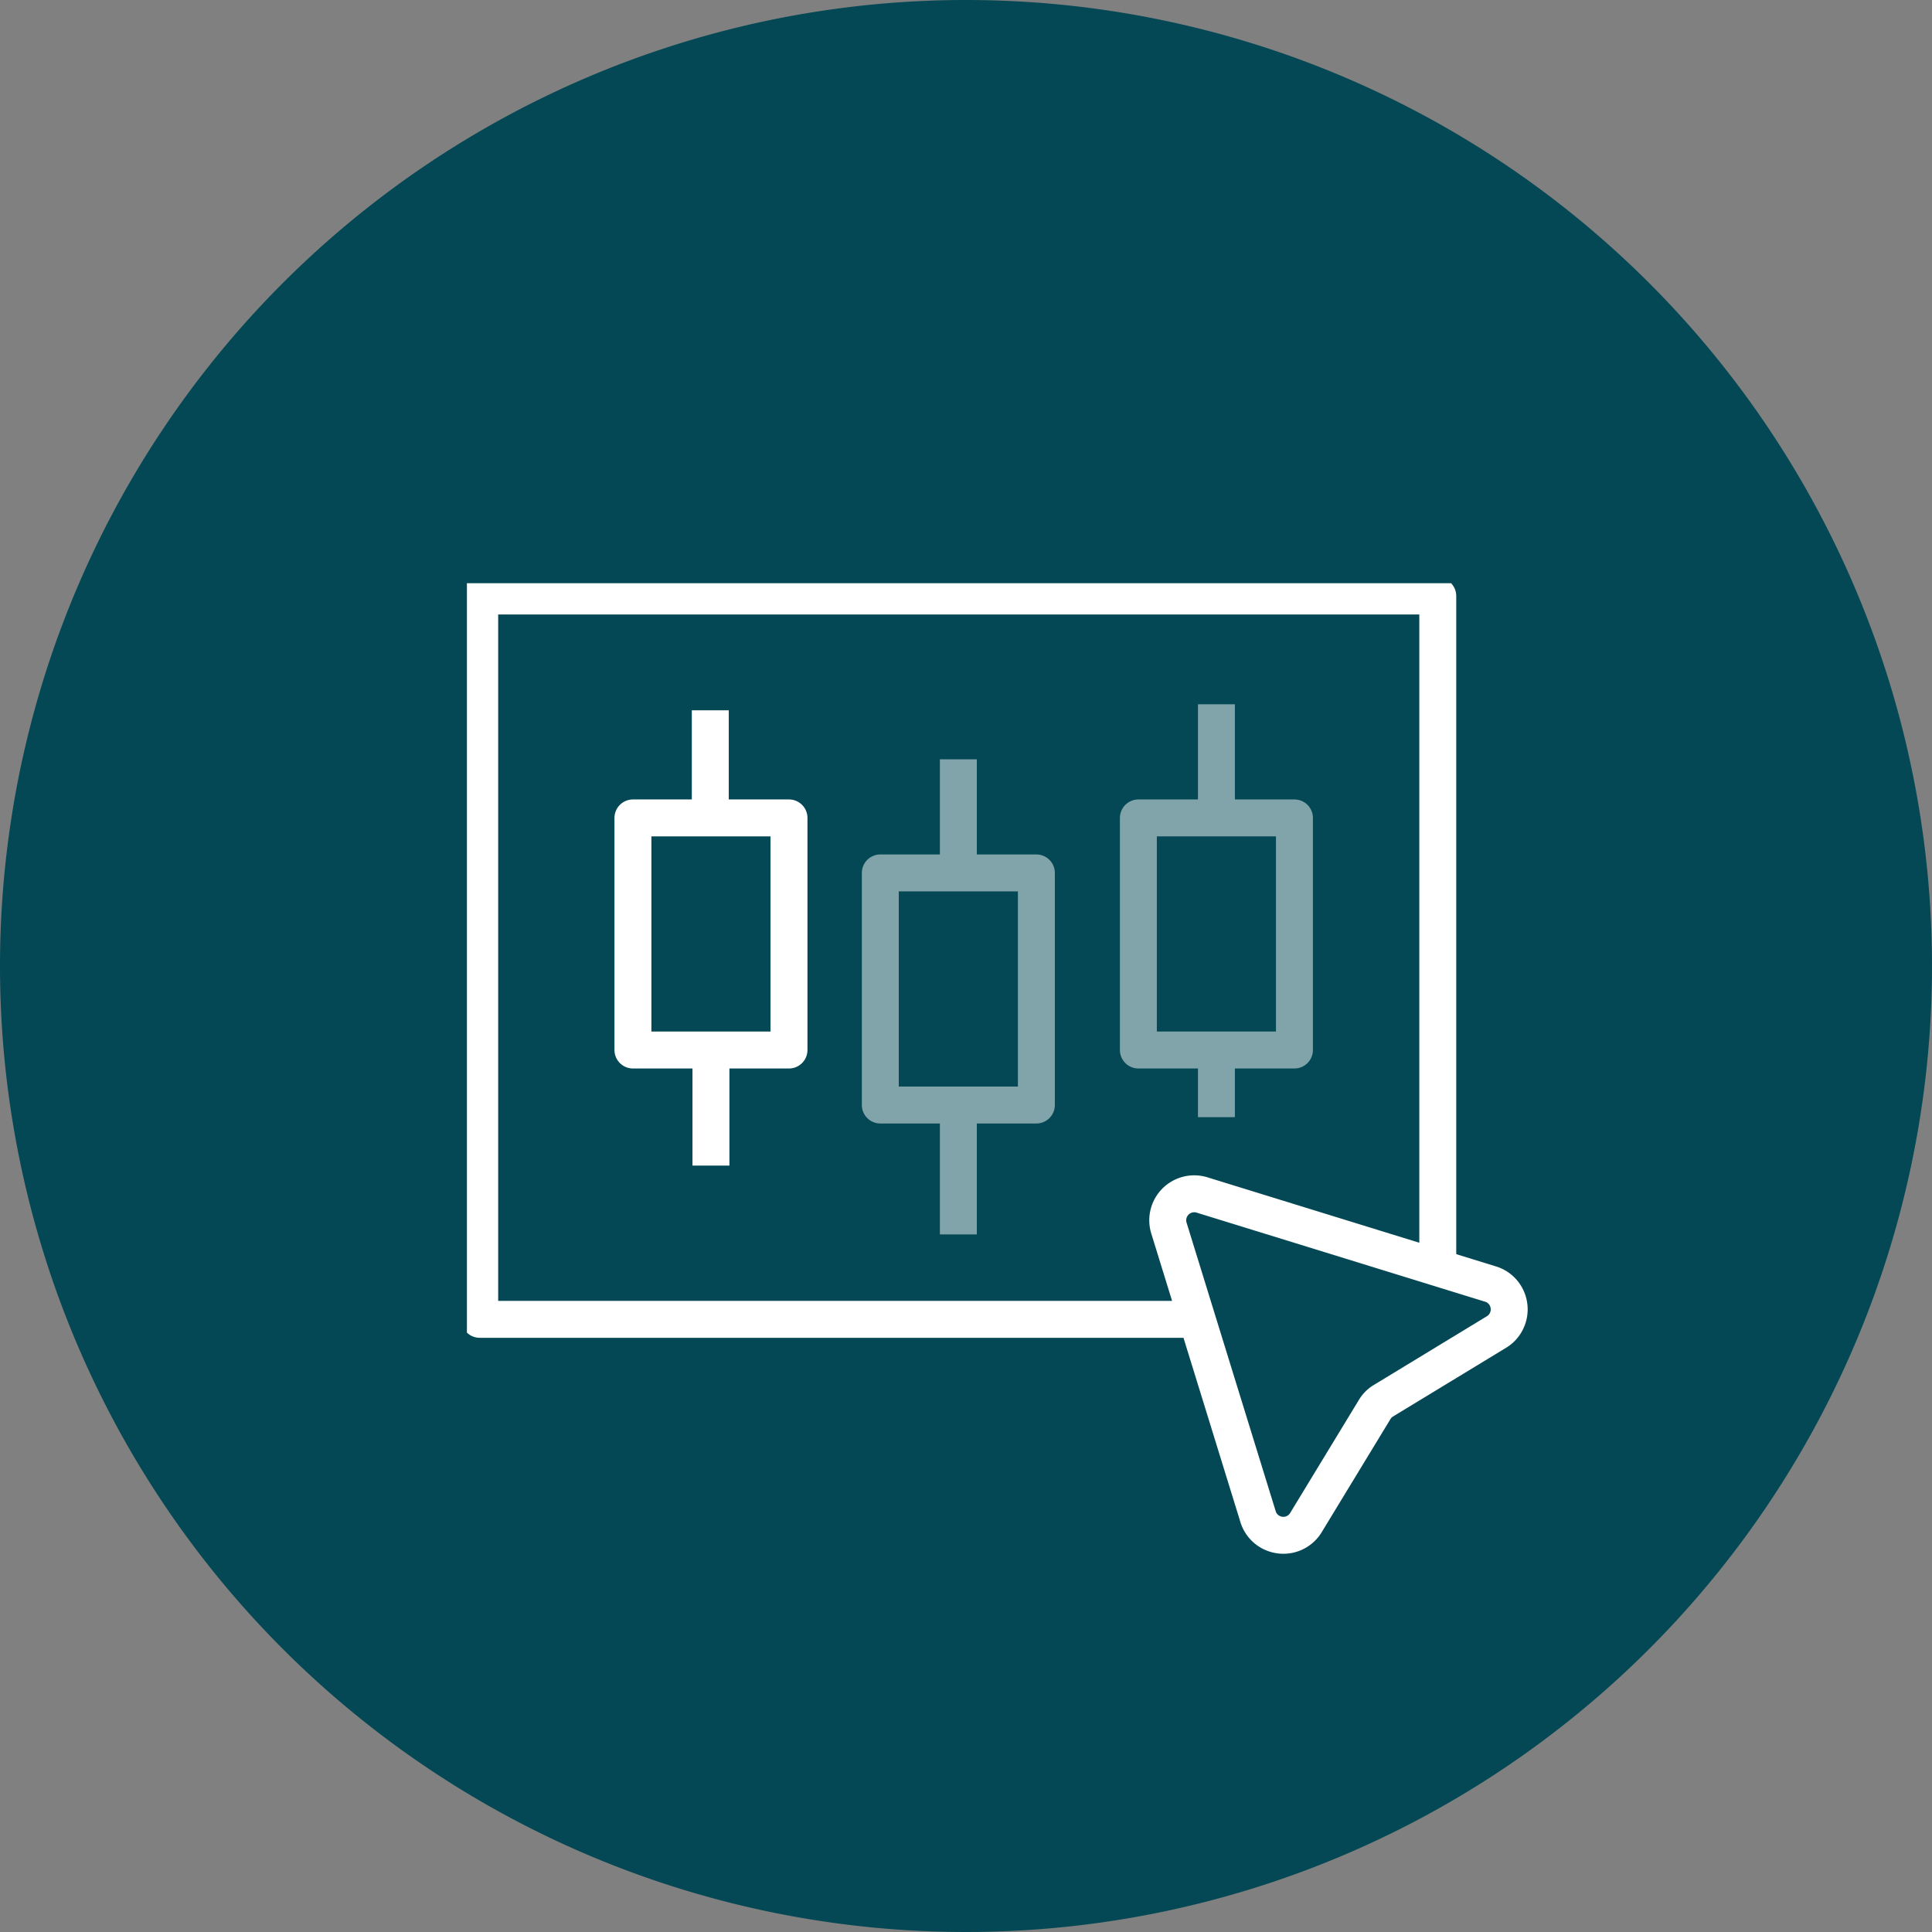 <svg id="_29" data-name="29" xmlns="http://www.w3.org/2000/svg" xmlns:xlink="http://www.w3.org/1999/xlink" width="68" height="68" viewBox="0 0 68 68">
  <rect x="0" y="0" width="68" height="68" fill="#808080" stroke="none"/>
  <defs>
    <clipPath id="clip-path">
      <rect id="Rectangle_6303" data-name="Rectangle 6303" width="37.135" height="33.959" fill="none" stroke="#fff" stroke-width="1.3"/>
    </clipPath>
  </defs>
  <g id="Component_854_54" data-name="Component 854 – 54" transform="translate(0 0)">
    <path id="Path_72610" data-name="Path 72610" d="M34,2.053a34,34,0,1,1-34,34,34,34,0,0,1,34-34" transform="translate(0 -2.053)" fill="#034854"/>
  </g>
  <g id="Group_75100" data-name="Group 75100" transform="translate(16.434 20.527)">
    <g id="Group_71167" data-name="Group 71167" transform="translate(0 0)">
      <g id="Group_71166" data-name="Group 71166" clip-path="url(#clip-path)">
        <path id="Path_73686" data-name="Path 73686" d="M34.721,24.742V1H1V26.459H26.7" transform="translate(-0.55 -0.55)" fill="none" stroke="#fff" stroke-linejoin="round" stroke-width="1.3"/>
      </g>
    </g>
    <g id="Group_75104" data-name="Group 75104" transform="translate(5.843 4.261)">
      <line id="Line_422" data-name="Line 422" y2="4.067" transform="translate(2.746 12.17)" fill="none" stroke="#fff" stroke-linejoin="round" stroke-width="1.3"/>
      <line id="Line_423" data-name="Line 423" y2="4" transform="translate(2.723 0.213)" fill="none" stroke="#fff" stroke-linejoin="round" stroke-width="1.3"/>
      <rect id="Rectangle_6304" data-name="Rectangle 6304" width="5.493" height="8.169" transform="translate(0 4)" fill="none" stroke="#fff" stroke-linejoin="round" stroke-width="1.3"/>
    </g>
    <g id="Group_75102" data-name="Group 75102" transform="translate(14.55 6.197)" opacity="0.5">
      <line id="Line_424" data-name="Line 424" y2="4.554" transform="translate(2.747 12.169)" fill="none" stroke="#fff" stroke-linejoin="round" stroke-width="1.3"/>
      <line id="Line_425" data-name="Line 425" y2="4" transform="translate(2.747)" fill="none" stroke="#fff" stroke-linejoin="round" stroke-width="1.3"/>
      <rect id="Rectangle_6305" data-name="Rectangle 6305" width="5.493" height="8.169" transform="translate(0 4)" fill="none" stroke="#fff" stroke-linejoin="round" stroke-width="1.3"/>
    </g>
    <g id="Group_75103" data-name="Group 75103" transform="translate(23.633 4.261)" opacity="0.5">
      <line id="Line_426" data-name="Line 426" y2="4" transform="translate(2.747)" fill="none" stroke="#fff" stroke-linejoin="round" stroke-width="1.3"/>
      <line id="Line_427" data-name="Line 427" y2="2.363" transform="translate(2.747 12.17)" fill="none" stroke="#fff" stroke-linejoin="round" stroke-width="1.3"/>
      <rect id="Rectangle_6306" data-name="Rectangle 6306" width="5.493" height="8.169" transform="translate(0 4)" fill="none" stroke="#fff" stroke-linejoin="round" stroke-width="1.3"/>
    </g>
    <g id="Group_71169" data-name="Group 71169" transform="translate(24.666 21.49)">
      <g id="Group_75101" data-name="Group 75101">
        <path id="Path_73687" data-name="Path 73687" d="M66.551,52.469a.966.966,0,0,1-.178.14l-3.989,2.425a.874.874,0,0,0-.164.129.854.854,0,0,0-.129.164l-2.425,3.989a.927.927,0,0,1-1.022.42.923.923,0,0,1-.664-.629L54.843,48.951a.932.932,0,0,1,1.165-1.165l10.155,3.136a.923.923,0,0,1,.629.664A.936.936,0,0,1,66.551,52.469Z" transform="translate(-54.801 -47.744)" fill="none" stroke="#fff" stroke-linejoin="round" stroke-width="1.3"/>
      </g>
    </g>
  </g>
</svg>
